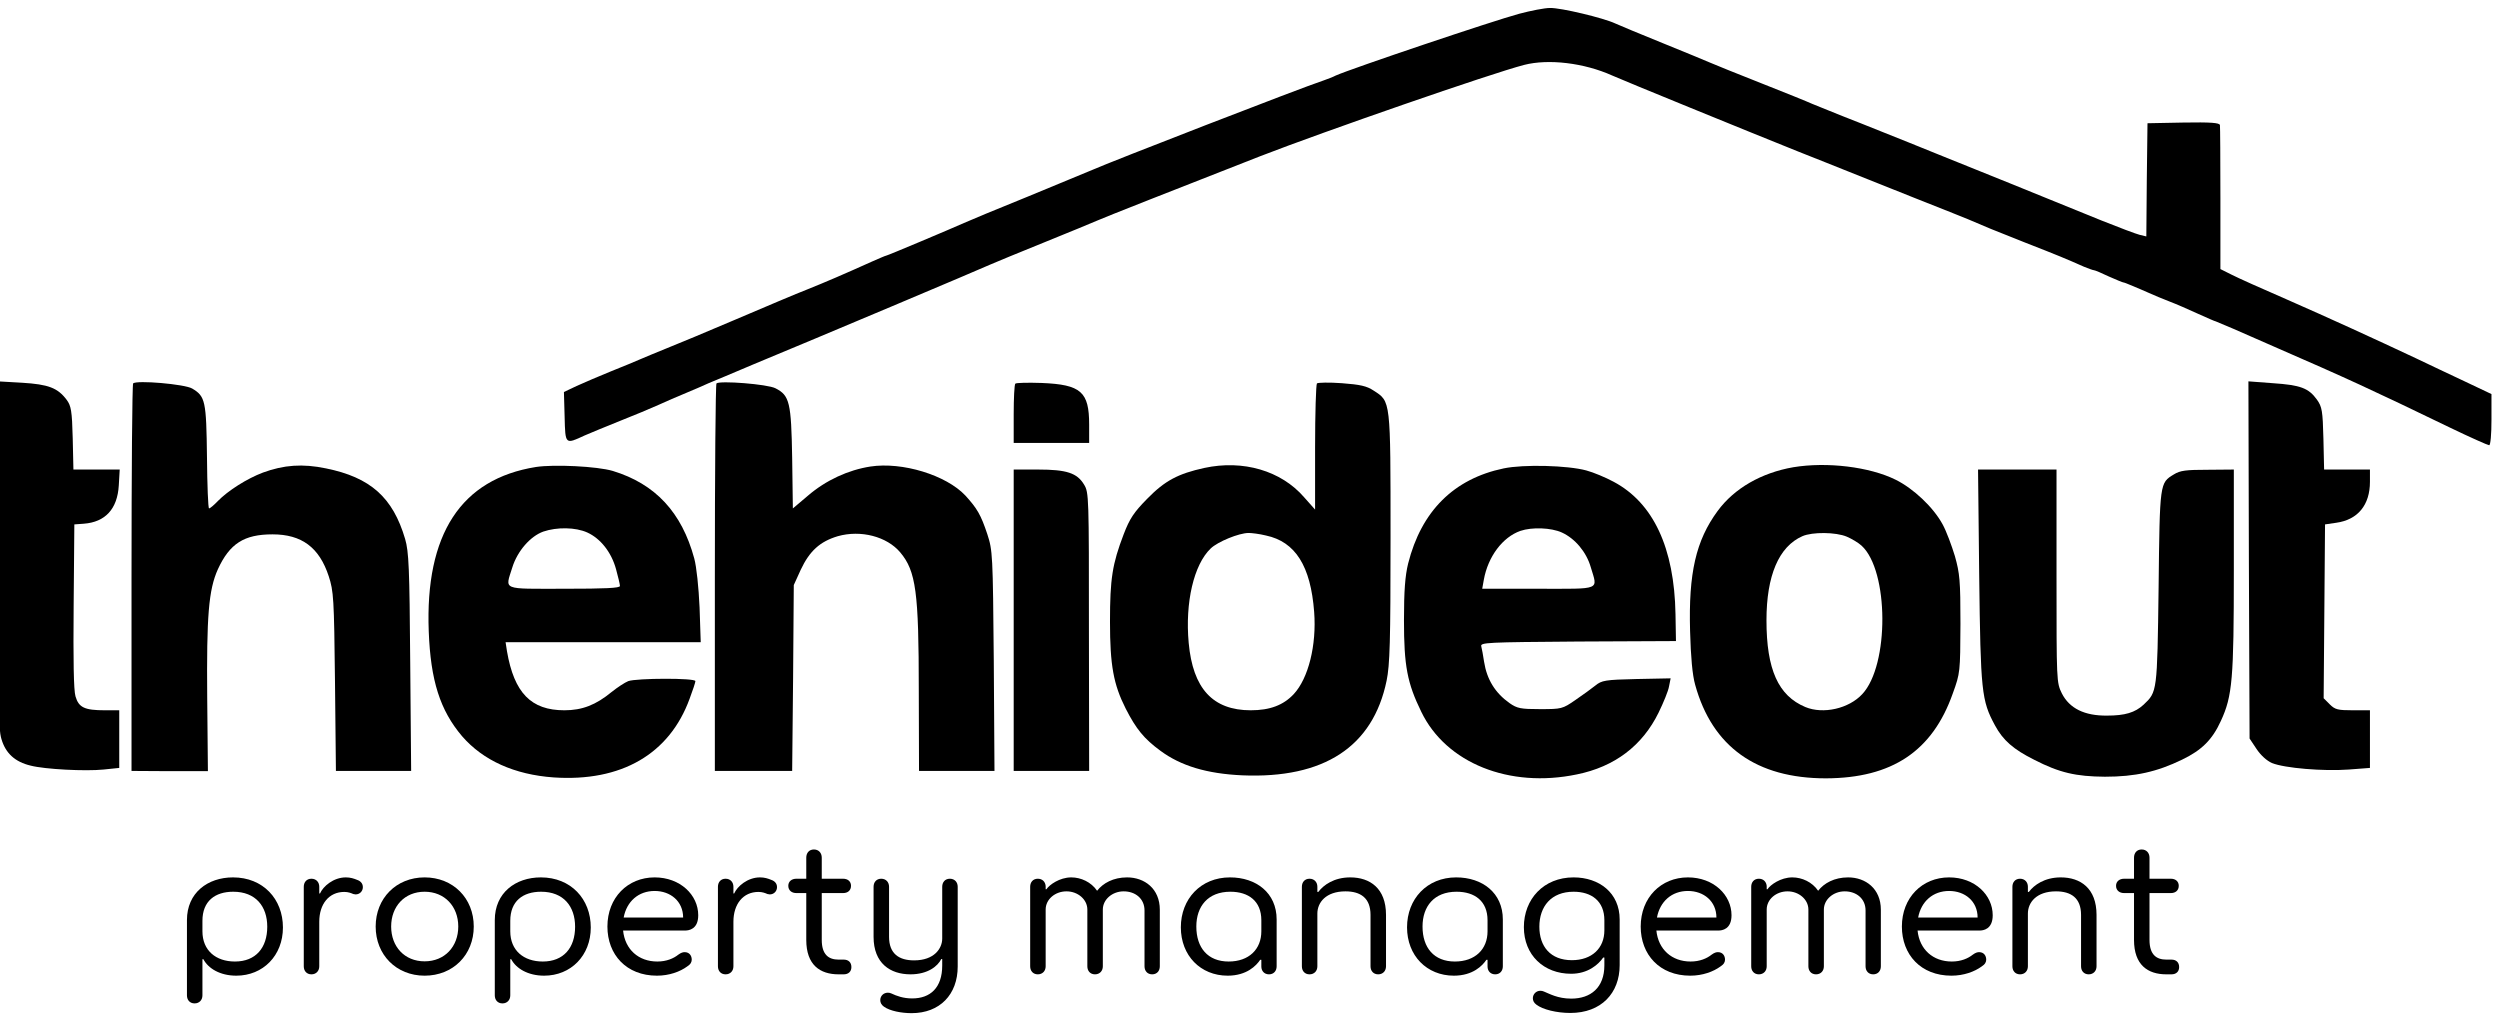 <?xml version="1.0" encoding="UTF-8" standalone="no"?>
<!DOCTYPE svg PUBLIC "-//W3C//DTD SVG 1.1//EN" "http://www.w3.org/Graphics/SVG/1.1/DTD/svg11.dtd">
<svg width="100%" height="100%" viewBox="0 0 1026 416" version="1.1" xmlns="http://www.w3.org/2000/svg" xmlns:xlink="http://www.w3.org/1999/xlink" xml:space="preserve" xmlns:serif="http://www.serif.com/" style="fill-rule:evenodd;clip-rule:evenodd;stroke-linejoin:round;stroke-miterlimit:2;">
    <g transform="matrix(0.095,-1.4585e-16,-1.4585e-16,-0.095,-374,1312.94)">
        <path d="M10500,13761C10385,13730 9777,13525 9707,13494C9696,13488 9672,13479 9655,13473C9555,13440 8733,13121 8657,13087C8640,13080 8515,13028 8379,12972C8243,12917 8118,12865 8101,12857C8043,12831 7770,12716 7765,12716C7762,12716 7735,12704 7705,12691C7583,12636 7499,12600 7424,12570C7380,12553 7243,12495 7119,12442C6995,12389 6858,12332 6815,12315C6771,12297 6722,12277 6704,12269C6687,12261 6630,12238 6578,12217C6526,12196 6459,12167 6428,12153L6373,12127L6376,12020C6379,11899 6378,11900 6462,11939C6486,11949 6554,11978 6615,12002C6676,12026 6750,12057 6781,12071C6811,12085 6865,12108 6901,12123C6937,12138 6981,12157 6998,12165C7016,12172 7103,12209 7193,12247C7452,12354 8182,12662 8216,12678C8234,12686 8338,12729 8447,12773C8557,12818 8661,12860 8678,12868C8704,12880 9014,13002 9382,13146C9658,13253 10378,13503 10521,13540C10626,13567 10780,13549 10902,13494C10951,13472 11490,13252 11702,13167C11777,13137 11874,13099 11918,13081C11961,13064 12091,13012 12206,12966C12322,12920 12426,12879 12437,12874C12511,12842 12547,12827 12684,12773C12830,12716 12861,12703 12940,12668C12960,12660 12979,12653 12983,12653C12987,12653 13016,12641 13047,12626C13079,12612 13107,12600 13111,12600C13114,12600 13131,12593 13150,12585C13168,12578 13199,12564 13220,12555C13240,12546 13280,12529 13309,12518C13338,12507 13393,12483 13432,12465C13472,12447 13506,12432 13509,12432C13511,12432 13626,12383 13763,12322C14071,12188 14182,12137 14519,11974C14608,11931 14685,11897 14690,11897C14696,11897 14700,11945 14700,12007L14700,12118L14582,12174C14517,12204 14424,12249 14375,12272C14203,12353 14000,12446 13813,12528C13709,12573 13602,12621 13577,12634L13529,12658L13529,12962C13529,13130 13528,13273 13527,13280C13525,13290 13488,13293 13369,13291L13214,13288L13211,13043L13209,12799L13180,12806C13164,12810 13090,12838 13015,12868C12797,12957 12414,13112 12311,13153C12259,13174 12203,13197 12185,13204C12168,13211 12073,13249 11975,13288C11877,13326 11783,13365 11765,13372C11748,13380 11649,13420 11545,13461C11441,13502 11342,13542 11324,13550C11307,13558 11215,13595 11120,13634C11024,13673 10932,13711 10915,13719C10864,13743 10680,13787 10633,13786C10609,13786 10549,13774 10500,13761Z" style="fill-rule:nonzero;"/>
        <path d="M3927,11427C3927,10789 3929,10675 3943,10628C3961,10566 4002,10529 4069,10513C4130,10497 4306,10488 4384,10496L4452,10503L4452,10752L4390,10752C4302,10752 4277,10764 4263,10812C4255,10838 4253,10970 4255,11203L4258,11555L4299,11558C4392,11565 4444,11622 4450,11723L4454,11792L4254,11792L4251,11927C4248,12046 4244,12067 4225,12093C4186,12145 4146,12160 4032,12167L3927,12173L3927,11427Z" style="fill-rule:nonzero;"/>
        <path d="M4512,12164C4508,12159 4505,11781 4505,11323L4505,10490L4670,10489L4835,10489L4832,10807C4829,11160 4838,11272 4878,11361C4929,11472 4991,11512 5114,11512C5240,11512 5316,11456 5357,11331C5378,11266 5380,11238 5384,10875L5388,10490L5713,10490L5709,10959C5706,11369 5703,11437 5687,11492C5634,11672 5537,11758 5345,11797C5244,11818 5163,11812 5073,11779C5004,11753 4922,11701 4878,11656C4861,11638 4844,11624 4840,11624C4836,11624 4832,11724 4831,11846C4828,12089 4824,12108 4767,12142C4735,12161 4526,12179 4512,12164Z" style="fill-rule:nonzero;"/>
        <path d="M7032,12164C7028,12159 7025,11781 7025,11323L7025,10490L7359,10490L7363,10891L7366,11293L7396,11359C7434,11440 7479,11481 7556,11504C7655,11532 7768,11503 7826,11434C7894,11353 7906,11262 7906,10839L7907,10490L8233,10490L8230,10965C8226,11428 8225,11442 8202,11513C8174,11597 8158,11624 8107,11680C8024,11768 7835,11826 7697,11805C7601,11790 7505,11746 7427,11679L7362,11624L7359,11842C7355,12082 7348,12112 7287,12143C7253,12161 7045,12177 7032,12164Z" style="fill-rule:nonzero;"/>
        <path d="M8323,12163C8319,12159 8316,12100 8316,12031L8316,11907L8642,11907L8642,11986C8642,12128 8607,12159 8437,12166C8378,12168 8327,12167 8323,12163Z" style="fill-rule:nonzero;"/>
        <path d="M9626,12164C9622,12159 9618,12035 9618,11887L9618,11619L9570,11673C9471,11787 9307,11835 9140,11799C9026,11774 8969,11744 8892,11665C8835,11607 8817,11580 8791,11512C8742,11384 8732,11320 8732,11135C8732,10946 8747,10864 8800,10759C8845,10671 8879,10629 8950,10577C9038,10512 9150,10478 9303,10471C9656,10456 9868,10594 9927,10880C9941,10948 9944,11048 9944,11498C9944,12097 9945,12085 9871,12133C9841,12153 9813,12159 9734,12165C9679,12169 9630,12168 9626,12164ZM9406,11507C9533,11480 9599,11375 9614,11177C9625,11033 9589,10890 9526,10822C9481,10774 9423,10752 9340,10752C9176,10752 9090,10846 9072,11043C9056,11218 9094,11381 9167,11451C9197,11480 9289,11518 9331,11518C9344,11518 9378,11514 9406,11507Z" style="fill-rule:nonzero;"/>
        <path d="M13652,11401L13655,10630L13685,10585C13703,10558 13729,10534 13752,10524C13806,10502 13974,10488 14083,10496L14175,10503L14175,10752L14101,10752C14036,10752 14024,10755 14001,10778L13975,10804L13978,11179L13981,11555L14029,11562C14123,11575 14175,11639 14175,11739L14175,11792L13977,11792L13974,11925C13971,12046 13968,12063 13946,12094C13910,12144 13875,12157 13756,12165L13650,12173L13652,11401Z" style="fill-rule:nonzero;"/>
        <path d="M6252,11803C5928,11751 5773,11513 5789,11093C5797,10880 5838,10752 5933,10640C6024,10535 6160,10474 6328,10462C6621,10442 6829,10563 6916,10802C6930,10839 6941,10873 6941,10878C6941,10892 6687,10891 6651,10878C6636,10872 6604,10851 6579,10831C6511,10775 6452,10752 6375,10752C6231,10752 6158,10827 6127,11007L6121,11046L6964,11046L6959,11196C6955,11284 6946,11371 6936,11408C6882,11607 6768,11730 6584,11786C6517,11806 6330,11815 6252,11803ZM6474,11520C6531,11494 6578,11435 6598,11362C6607,11329 6615,11296 6615,11289C6615,11280 6553,11277 6374,11277C6100,11277 6119,11269 6150,11369C6172,11440 6228,11504 6284,11524C6343,11544 6423,11543 6474,11520Z" style="fill-rule:nonzero;"/>
        <path d="M10433,11797C10217,11752 10077,11612 10020,11386C10007,11333 10002,11269 10002,11141C10002,10943 10016,10870 10077,10745C10184,10524 10457,10414 10749,10475C10912,10508 11032,10599 11102,10742C11123,10785 11144,10836 11147,10855L11154,10890L11006,10887C10871,10884 10856,10881 10829,10859C10813,10846 10774,10818 10742,10796C10687,10758 10683,10757 10590,10757C10506,10757 10491,10760 10458,10783C10396,10827 10360,10885 10348,10962C10344,10988 10339,11017 10336,11028C10331,11045 10358,11046 10754,11049L11177,11051L11175,11167C11170,11454 11079,11648 10908,11739C10873,11758 10820,11780 10790,11788C10710,11810 10519,11815 10433,11797ZM10684,11520C10741,11494 10790,11436 10809,11370C10839,11269 10858,11277 10583,11277L10340,11277L10347,11316C10365,11416 10428,11500 10505,11527C10555,11544 10638,11541 10684,11520Z" style="fill-rule:nonzero;"/>
        <path d="M11684,11802C11546,11778 11429,11711 11357,11613C11263,11485 11231,11345 11238,11094C11241,10982 11248,10904 11260,10862C11334,10594 11525,10458 11825,10458C12110,10459 12285,10575 12373,10825C12405,10913 12405,10918 12406,11125C12406,11313 12403,11343 12382,11418C12368,11464 12345,11526 12329,11555C12289,11629 12203,11710 12126,11748C12013,11804 11829,11826 11684,11802ZM11915,11502C11936,11493 11965,11476 11979,11463C12097,11355 12099,10947 11982,10822C11924,10759 11813,10734 11736,10766C11619,10815 11568,10928 11568,11141C11568,11333 11621,11459 11723,11504C11766,11523 11868,11522 11915,11502Z" style="fill-rule:nonzero;"/>
        <path d="M8316,11792L8316,10490L8642,10490L8641,11091C8641,11675 8641,11693 8620,11727C8590,11777 8545,11792 8421,11792L8316,11792Z" style="fill-rule:nonzero;"/>
        <path d="M12487,11332C12493,10833 12497,10794 12555,10687C12590,10622 12635,10583 12725,10538C12834,10482 12905,10466 13030,10465C13161,10465 13255,10486 13364,10539C13449,10580 13494,10625 13531,10706C13581,10814 13587,10887 13587,11357L13587,11792L13474,11791C13381,11791 13355,11788 13328,11771C13267,11734 13267,11738 13262,11282C13256,10828 13256,10832 13197,10776C13160,10742 13117,10729 13039,10729C12942,10728 12877,10760 12844,10825C12821,10872 12821,10876 12821,11332L12821,11792L12482,11792L12487,11332Z" style="fill-rule:nonzero;"/>
        <g transform="matrix(15.812,-2.42153e-14,-2.42153e-14,-15.812,3391.19,15795.7)">
            <path d="M85.585,376.285L85.585,396.867C85.585,398.121 86.368,399.061 87.674,399.061C88.98,399.061 89.816,398.121 89.816,396.867L89.816,386.994L90.077,386.994C91.383,389.501 94.622,391.487 99.062,391.487C106.376,391.487 111.809,386.001 111.809,378.322C111.809,370.538 106.376,364.635 98.174,364.635C91.226,364.635 85.585,368.867 85.585,376.285ZM89.816,379.367L89.816,376.494C89.816,371.113 93.264,368.553 98.227,368.553C104.391,368.553 107.525,372.576 107.525,378.113C107.525,383.859 104.391,387.621 98.697,387.621C93.473,387.621 89.816,384.591 89.816,379.367Z" style="fill-rule:nonzero;"/>
            <path d="M132.078,365.314C131.19,364.949 130.25,364.635 128.996,364.635C125.6,364.635 122.779,367.09 121.943,369.023L121.735,369.023L121.735,367.195C121.735,365.941 120.899,365.001 119.593,365.001C118.287,365.001 117.503,365.941 117.503,367.195L117.503,388.927C117.503,390.181 118.287,391.121 119.593,391.121C120.899,391.121 121.735,390.181 121.735,388.927L121.735,376.755C121.735,371.897 124.399,368.605 128.578,368.605C129.675,368.605 130.406,368.919 131.033,369.18C131.19,369.232 131.503,369.285 131.66,369.285C132.809,369.285 133.645,368.396 133.645,367.299C133.645,366.307 133.018,365.628 132.078,365.314Z" style="fill-rule:nonzero;"/>
            <path d="M150.519,391.487C158.302,391.487 163.944,385.792 163.944,378.061C163.944,370.329 158.302,364.635 150.519,364.635C142.787,364.635 137.145,370.329 137.145,378.061C137.145,385.792 142.787,391.487 150.519,391.487ZM141.377,378.061C141.377,372.576 145.034,368.553 150.519,368.553C156.004,368.553 159.713,372.576 159.713,378.061C159.713,383.546 156.004,387.569 150.519,387.569C145.034,387.569 141.377,383.546 141.377,378.061Z" style="fill-rule:nonzero;"/>
            <path d="M169.691,376.285L169.691,396.867C169.691,398.121 170.474,399.061 171.78,399.061C173.086,399.061 173.922,398.121 173.922,396.867L173.922,386.994L174.183,386.994C175.489,389.501 178.728,391.487 183.169,391.487C190.482,391.487 195.915,386.001 195.915,378.322C195.915,370.538 190.482,364.635 182.281,364.635C175.333,364.635 169.691,368.867 169.691,376.285ZM173.922,379.367L173.922,376.494C173.922,371.113 177.37,368.553 182.333,368.553C188.497,368.553 191.631,372.576 191.631,378.113C191.631,383.859 188.497,387.621 182.803,387.621C177.579,387.621 173.922,384.591 173.922,379.367Z" style="fill-rule:nonzero;"/>
            <path d="M221.147,375.606L204.9,375.606C205.736,371.165 208.975,368.344 213.363,368.344C217.699,368.344 221.147,371.165 221.147,375.606ZM200.46,378.061C200.46,385.74 205.632,391.487 213.99,391.487C217.386,391.487 220.311,390.389 222.244,388.979C223.237,388.352 223.498,387.725 223.498,387.098C223.498,386.054 222.871,385.061 221.565,385.061C221.147,385.061 220.625,385.165 219.841,385.74C218.535,386.785 216.602,387.621 214.095,387.621C208.975,387.621 205.266,384.33 204.744,379.158L221.669,379.158C222.662,379.158 225.274,378.844 225.274,374.979C225.274,369.441 220.363,364.635 213.363,364.635C205.997,364.635 200.46,370.173 200.46,378.061Z" style="fill-rule:nonzero;"/>
            <path d="M245.23,365.314C244.342,364.949 243.401,364.635 242.147,364.635C238.752,364.635 235.931,367.09 235.095,369.023L234.886,369.023L234.886,367.195C234.886,365.941 234.05,365.001 232.744,365.001C231.438,365.001 230.655,365.941 230.655,367.195L230.655,388.927C230.655,390.181 231.438,391.121 232.744,391.121C234.05,391.121 234.886,390.181 234.886,388.927L234.886,376.755C234.886,371.897 237.55,368.605 241.73,368.605C242.827,368.605 243.558,368.919 244.185,369.18C244.342,369.232 244.655,369.285 244.812,369.285C245.961,369.285 246.797,368.396 246.797,367.299C246.797,366.307 246.17,365.628 245.23,365.314Z" style="fill-rule:nonzero;"/>
            <path d="M254.79,359.254L254.79,365.001L252.073,365.001C250.819,365.001 249.879,365.732 249.879,366.934C249.879,368.188 250.819,368.919 252.073,368.919L254.79,368.919L254.79,381.718C254.79,388.561 258.551,391.121 263.618,391.121L265.029,391.121C266.282,391.121 267.118,390.389 267.118,389.136C267.118,387.83 266.282,387.098 265.029,387.098L263.618,387.098C260.902,387.098 259.021,385.74 259.021,381.718L259.021,368.919L264.872,368.919C266.126,368.919 267.014,368.188 267.014,366.934C267.014,365.732 266.126,365.001 264.872,365.001L259.021,365.001L259.021,359.254C259.021,357.948 258.185,357.008 256.879,357.008C255.573,357.008 254.79,357.948 254.79,359.254Z" style="fill-rule:nonzero;"/>
            <path d="M294.022,365.001C292.716,365.001 291.932,365.941 291.932,367.195L291.932,381.352C291.932,384.016 289.79,387.307 284.253,387.307C280.178,387.307 277.409,385.531 277.409,380.882L277.409,367.195C277.409,365.941 276.574,365.001 275.268,365.001C273.962,365.001 273.178,365.941 273.178,367.195L273.178,380.882C273.178,388.091 277.723,391.121 283.26,391.121C288.014,391.121 290.731,388.875 291.671,386.942L291.932,386.942L291.932,388.718C291.932,394.778 288.693,397.703 283.73,397.703C281.275,397.703 279.499,397.024 278.036,396.345C277.723,396.188 277.357,396.136 277.096,396.136C275.894,396.136 275.006,397.024 275.006,398.173C275.006,398.8 275.268,399.427 275.999,399.949C277.671,401.151 280.857,401.726 283.574,401.726C291.253,401.726 296.163,396.658 296.163,388.979L296.163,367.195C296.163,365.941 295.328,365.001 294.022,365.001Z" style="fill-rule:nonzero;"/>
            <path d="M342.448,364.635C338.687,364.635 335.866,366.202 334.246,368.292C332.627,365.889 329.806,364.635 327.194,364.635C324.007,364.635 321.186,366.673 320.403,367.874L320.194,367.874L320.194,366.986C320.089,365.837 319.306,365.001 318.052,365.001C316.746,365.001 315.962,365.941 315.962,367.195L315.962,388.927C315.962,390.181 316.746,391.121 318.052,391.121C319.358,391.121 320.194,390.181 320.194,388.927L320.194,373.412C320.194,370.643 322.754,368.449 325.888,368.449C329.022,368.449 331.582,370.695 331.582,373.412L331.582,388.927C331.582,390.181 332.366,391.121 333.672,391.121C334.978,391.121 335.814,390.181 335.814,388.927L335.814,373.412C335.814,370.695 338.373,368.449 341.508,368.449C344.694,368.449 347.202,370.434 347.202,373.673L347.202,388.927C347.202,390.181 347.985,391.121 349.291,391.121C350.597,391.121 351.381,390.181 351.381,388.927L351.381,373.464C351.381,367.717 347.202,364.635 342.448,364.635Z" style="fill-rule:nonzero;"/>
            <path d="M369.926,391.487C375.15,391.487 377.762,388.718 378.807,387.151L379.12,387.151L379.12,388.979C379.12,390.181 379.904,391.121 381.21,391.121C382.516,391.121 383.3,390.181 383.3,388.927L383.3,376.128C383.3,368.867 377.71,364.635 370.553,364.635C362.56,364.635 357.127,370.538 357.127,378.27C357.127,386.001 362.508,391.487 369.926,391.487ZM361.359,378.061C361.359,372.576 364.493,368.553 370.658,368.553C375.62,368.553 379.12,371.113 379.12,376.337L379.12,379.367C379.12,384.277 375.725,387.621 370.187,387.621C364.493,387.621 361.359,383.859 361.359,378.061Z" style="fill-rule:nonzero;"/>
            <path d="M403.412,364.635C398.972,364.635 396.098,366.725 394.688,368.605L394.427,368.605L394.427,367.195C394.427,365.941 393.591,365.001 392.285,365.001C390.979,365.001 390.195,365.941 390.195,367.195L390.195,388.927C390.195,390.181 390.979,391.121 392.285,391.121C393.591,391.121 394.427,390.181 394.427,388.927L394.427,374.509C394.427,371.531 396.725,368.449 402.106,368.449C406.181,368.449 408.949,370.225 408.949,374.874L408.949,388.927C408.949,390.181 409.733,391.121 411.039,391.121C412.345,391.121 413.181,390.181 413.181,388.927L413.181,374.874C413.181,367.613 408.793,364.635 403.412,364.635Z" style="fill-rule:nonzero;"/>
            <path d="M431.726,391.487C436.95,391.487 439.562,388.718 440.607,387.151L440.92,387.151L440.92,388.979C440.92,390.181 441.704,391.121 443.01,391.121C444.316,391.121 445.099,390.181 445.099,388.927L445.099,376.128C445.099,368.867 439.51,364.635 432.353,364.635C424.36,364.635 418.927,370.538 418.927,378.27C418.927,386.001 424.308,391.487 431.726,391.487ZM423.159,378.061C423.159,372.576 426.293,368.553 432.457,368.553C437.42,368.553 440.92,371.113 440.92,376.337L440.92,379.367C440.92,384.277 437.525,387.621 431.987,387.621C426.293,387.621 423.159,383.859 423.159,378.061Z" style="fill-rule:nonzero;"/>
            <path d="M463.749,390.964C468.294,390.964 471.167,388.509 472.525,386.524L472.839,386.524L472.839,388.666C472.839,394.778 469.078,397.755 463.801,397.755C460.04,397.755 457.794,396.397 456.331,395.822C456.018,395.666 455.652,395.613 455.338,395.613C454.189,395.613 453.301,396.554 453.301,397.651C453.301,398.278 453.562,398.905 454.294,399.427C456.018,400.733 459.779,401.673 463.54,401.673C472.003,401.673 477.018,396.24 477.018,388.613L477.018,376.128C477.018,368.867 471.428,364.635 464.428,364.635C456.226,364.635 450.846,370.591 450.846,378.218C450.846,385.897 456.331,390.964 463.749,390.964ZM455.077,378.113C455.077,372.576 458.316,368.553 464.428,368.553C469.339,368.553 472.839,371.113 472.839,376.337L472.839,379.106C472.839,384.016 469.391,387.255 463.958,387.255C458.107,387.255 455.077,383.494 455.077,378.113Z" style="fill-rule:nonzero;"/>
            <path d="M503.451,375.606L487.205,375.606C488.041,371.165 491.279,368.344 495.668,368.344C500.004,368.344 503.451,371.165 503.451,375.606ZM482.764,378.061C482.764,385.74 487.936,391.487 496.294,391.487C499.69,391.487 502.616,390.389 504.548,388.979C505.541,388.352 505.802,387.725 505.802,387.098C505.802,386.054 505.175,385.061 503.869,385.061C503.451,385.061 502.929,385.165 502.145,385.74C500.839,386.785 498.906,387.621 496.399,387.621C491.279,387.621 487.57,384.33 487.048,379.158L503.974,379.158C504.966,379.158 507.578,378.844 507.578,374.979C507.578,369.441 502.668,364.635 495.668,364.635C488.302,364.635 482.764,370.173 482.764,378.061Z" style="fill-rule:nonzero;"/>
            <path d="M539.445,364.635C535.683,364.635 532.862,366.202 531.243,368.292C529.624,365.889 526.803,364.635 524.191,364.635C521.004,364.635 518.183,366.673 517.399,367.874L517.19,367.874L517.19,366.986C517.086,365.837 516.302,365.001 515.049,365.001C513.743,365.001 512.959,365.941 512.959,367.195L512.959,388.927C512.959,390.181 513.743,391.121 515.049,391.121C516.355,391.121 517.19,390.181 517.19,388.927L517.19,373.412C517.19,370.643 519.75,368.449 522.885,368.449C526.019,368.449 528.579,370.695 528.579,373.412L528.579,388.927C528.579,390.181 529.362,391.121 530.668,391.121C531.974,391.121 532.81,390.181 532.81,388.927L532.81,373.412C532.81,370.695 535.37,368.449 538.504,368.449C541.691,368.449 544.198,370.434 544.198,373.673L544.198,388.927C544.198,390.181 544.982,391.121 546.288,391.121C547.594,391.121 548.378,390.181 548.378,388.927L548.378,373.464C548.378,367.717 544.198,364.635 539.445,364.635Z" style="fill-rule:nonzero;"/>
            <path d="M574.811,375.606L558.564,375.606C559.4,371.165 562.639,368.344 567.027,368.344C571.363,368.344 574.811,371.165 574.811,375.606ZM554.124,378.061C554.124,385.74 559.296,391.487 567.654,391.487C571.05,391.487 573.975,390.389 575.908,388.979C576.901,388.352 577.162,387.725 577.162,387.098C577.162,386.054 576.535,385.061 575.229,385.061C574.811,385.061 574.289,385.165 573.505,385.74C572.199,386.785 570.266,387.621 567.759,387.621C562.639,387.621 558.93,384.33 558.408,379.158L575.333,379.158C576.326,379.158 578.938,378.844 578.938,374.979C578.938,369.441 574.027,364.635 567.027,364.635C559.661,364.635 554.124,370.173 554.124,378.061Z" style="fill-rule:nonzero;"/>
            <path d="M597.535,364.635C593.095,364.635 590.222,366.725 588.811,368.605L588.55,368.605L588.55,367.195C588.55,365.941 587.714,365.001 586.408,365.001C585.102,365.001 584.319,365.941 584.319,367.195L584.319,388.927C584.319,390.181 585.102,391.121 586.408,391.121C587.714,391.121 588.55,390.181 588.55,388.927L588.55,374.509C588.55,371.531 590.849,368.449 596.229,368.449C600.304,368.449 603.073,370.225 603.073,374.874L603.073,388.927C603.073,390.181 603.856,391.121 605.162,391.121C606.468,391.121 607.304,390.181 607.304,388.927L607.304,374.874C607.304,367.613 602.916,364.635 597.535,364.635Z" style="fill-rule:nonzero;"/>
            <path d="M617.543,359.254L617.543,365.001L614.827,365.001C613.573,365.001 612.633,365.732 612.633,366.934C612.633,368.188 613.573,368.919 614.827,368.919L617.543,368.919L617.543,381.718C617.543,388.561 621.305,391.121 626.372,391.121L627.782,391.121C629.036,391.121 629.872,390.389 629.872,389.136C629.872,387.83 629.036,387.098 627.782,387.098L626.372,387.098C623.655,387.098 621.775,385.74 621.775,381.718L621.775,368.919L627.626,368.919C628.879,368.919 629.767,368.188 629.767,366.934C629.767,365.732 628.879,365.001 627.626,365.001L621.775,365.001L621.775,359.254C621.775,357.948 620.939,357.008 619.633,357.008C618.327,357.008 617.543,357.948 617.543,359.254Z" style="fill-rule:nonzero;"/>
        </g>
    </g>
</svg>
